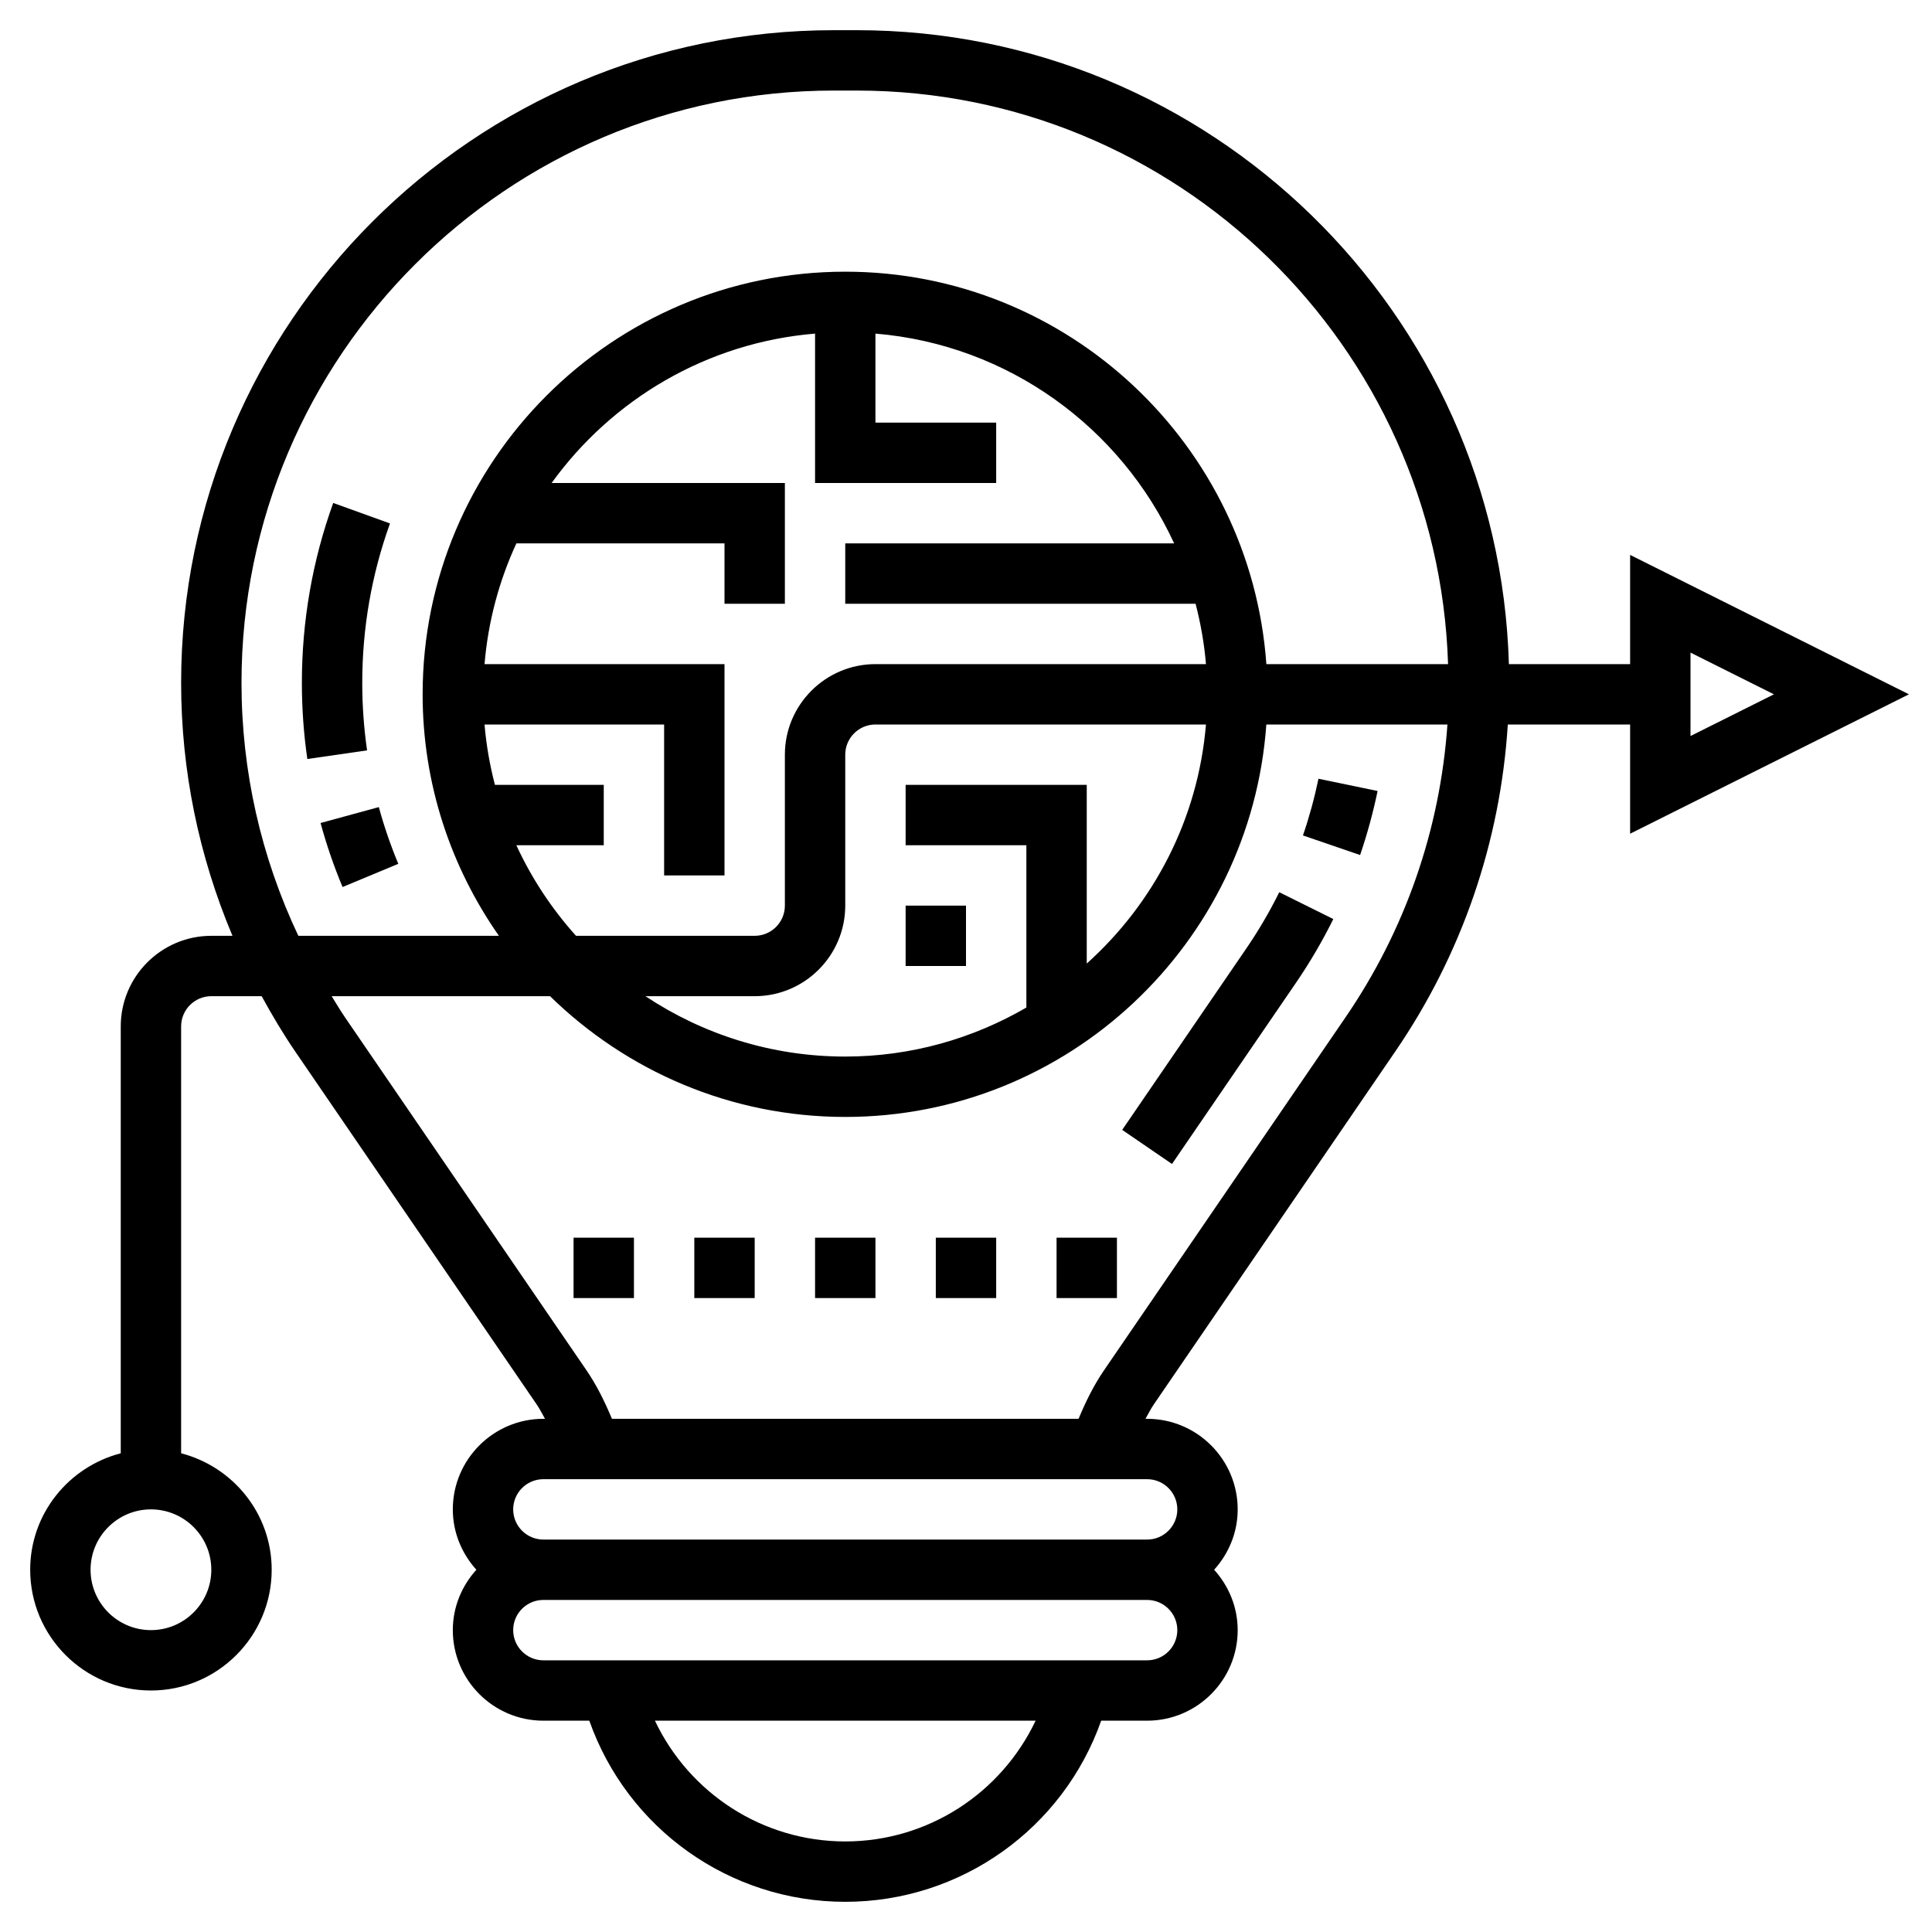 <svg xmlns="http://www.w3.org/2000/svg" id="Layer_5" height="512" viewBox="0 0 64 64" width="512"><path d="m41.271 31.441-4.097 5.988 1.65 1.129 4.097-5.987c.464-.677.883-1.392 1.247-2.126l-1.791-.889c-.322.651-.694 1.285-1.106 1.885z"></path><path d="m45.635 26.203-1.959-.406c-.133.641-.306 1.273-.514 1.878l1.893.649c.234-.684.429-1.398.58-2.121z"></path><path d="m12 22.621c0-1.814.31-3.591.919-5.281l-1.881-.679c-.688 1.908-1.038 3.913-1.038 5.96 0 .847.061 1.696.181 2.522l1.979-.286c-.106-.732-.16-1.485-.16-2.236z"></path><path d="m10.619 27.263c.195.717.44 1.431.729 2.121l1.846-.769c-.255-.612-.472-1.244-.645-1.879z"></path><path d="m63.236 23-9.236-4.618v3.618h-4.016c-.33-11.635-9.891-21-21.605-21h-.758c-11.922 0-21.621 9.699-21.621 21.621 0 2.907.589 5.741 1.701 8.379h-.701c-1.654 0-3 1.346-3 3v14.142c-1.721.447-3 2-3 3.858 0 2.206 1.794 4 4 4s4-1.794 4-4c0-1.858-1.279-3.411-3-3.858v-14.142c0-.551.448-1 1-1h1.668c.342.623.704 1.237 1.109 1.829l8 11.693c.103.15.186.317.277.478h-.054c-1.654 0-3 1.346-3 3 0 .771.301 1.468.78 2-.48.532-.78 1.229-.78 2 0 1.654 1.346 3 3 3h1.522c1.259 3.569 4.64 6 8.478 6s7.219-2.431 8.478-6h1.522c1.654 0 3-1.346 3-3 0-.771-.301-1.468-.78-2 .48-.532.78-1.229.78-2 0-1.654-1.346-3-3-3h-.055c.091-.161.175-.328.277-.478l8-11.693c2.211-3.23 3.481-6.949 3.726-10.829h4.052v3.618zm-56.236 29c0 1.103-.897 2-2 2s-2-.897-2-2 .897-2 2-2 2 .897 2 2zm1-29.379c0-10.819 8.802-19.621 19.621-19.621h.758c10.61 0 19.258 8.47 19.59 19h-6.019c-.517-7.253-6.568-13-13.95-13-7.72 0-14 6.28-14 14 0 2.974.939 5.73 2.527 8h-6.644c-1.235-2.608-1.883-5.455-1.883-8.379zm26 5.379v5.376c-1.767 1.026-3.813 1.624-6 1.624-2.446 0-4.72-.739-6.619-2h3.619c1.654 0 3-1.346 3-3v-5c0-.551.448-1 1-1h10.949c-.261 3.138-1.734 5.93-3.949 7.919v-5.919h-6v2zm-5-6c-1.654 0-3 1.346-3 3v5c0 .551-.448 1-1 1h-5.919c-.8-.891-1.469-1.899-1.976-3h2.895v-2h-3.605c-.168-.648-.287-1.315-.344-2h5.949v5h2v-7h-7.949c.118-1.418.485-2.764 1.055-4h6.894v2h2v-4h-7.727c1.997-2.767 5.137-4.651 8.727-4.949v4.949h6v-2h-4v-2.949c4.401.366 8.127 3.113 9.895 6.949h-10.895v2h11.605c.168.648.287 1.315.344 2zm-1 39c-2.736 0-5.165-1.596-6.305-4h12.611c-1.141 2.404-3.57 4-6.306 4zm10-6h-20c-.552 0-1-.449-1-1s.448-1 1-1h20c.552 0 1 .449 1 1s-.448 1-1 1zm1-5c0 .551-.448 1-1 1h-20c-.552 0-1-.449-1-1s.448-1 1-1h20c.552 0 1 .449 1 1zm5.572-16.3-8 11.693c-.337.492-.607 1.039-.843 1.607h-15.458c-.237-.568-.506-1.115-.843-1.607l-8-11.693c-.156-.229-.295-.466-.442-.7h7.235c2.526 2.47 5.976 4 9.779 4 7.382 0 13.433-5.747 13.949-13h5.999c-.242 3.475-1.394 6.804-3.376 9.7zm11.428-12.082 2.764 1.382-2.764 1.382z"></path><path d="m30 30h2v2h-2z"></path><path d="m27 41h2v2h-2z"></path><path d="m31 41h2v2h-2z"></path><path d="m35 41h2v2h-2z"></path><path d="m23 41h2v2h-2z"></path><path d="m19 41h2v2h-2z"></path></svg>